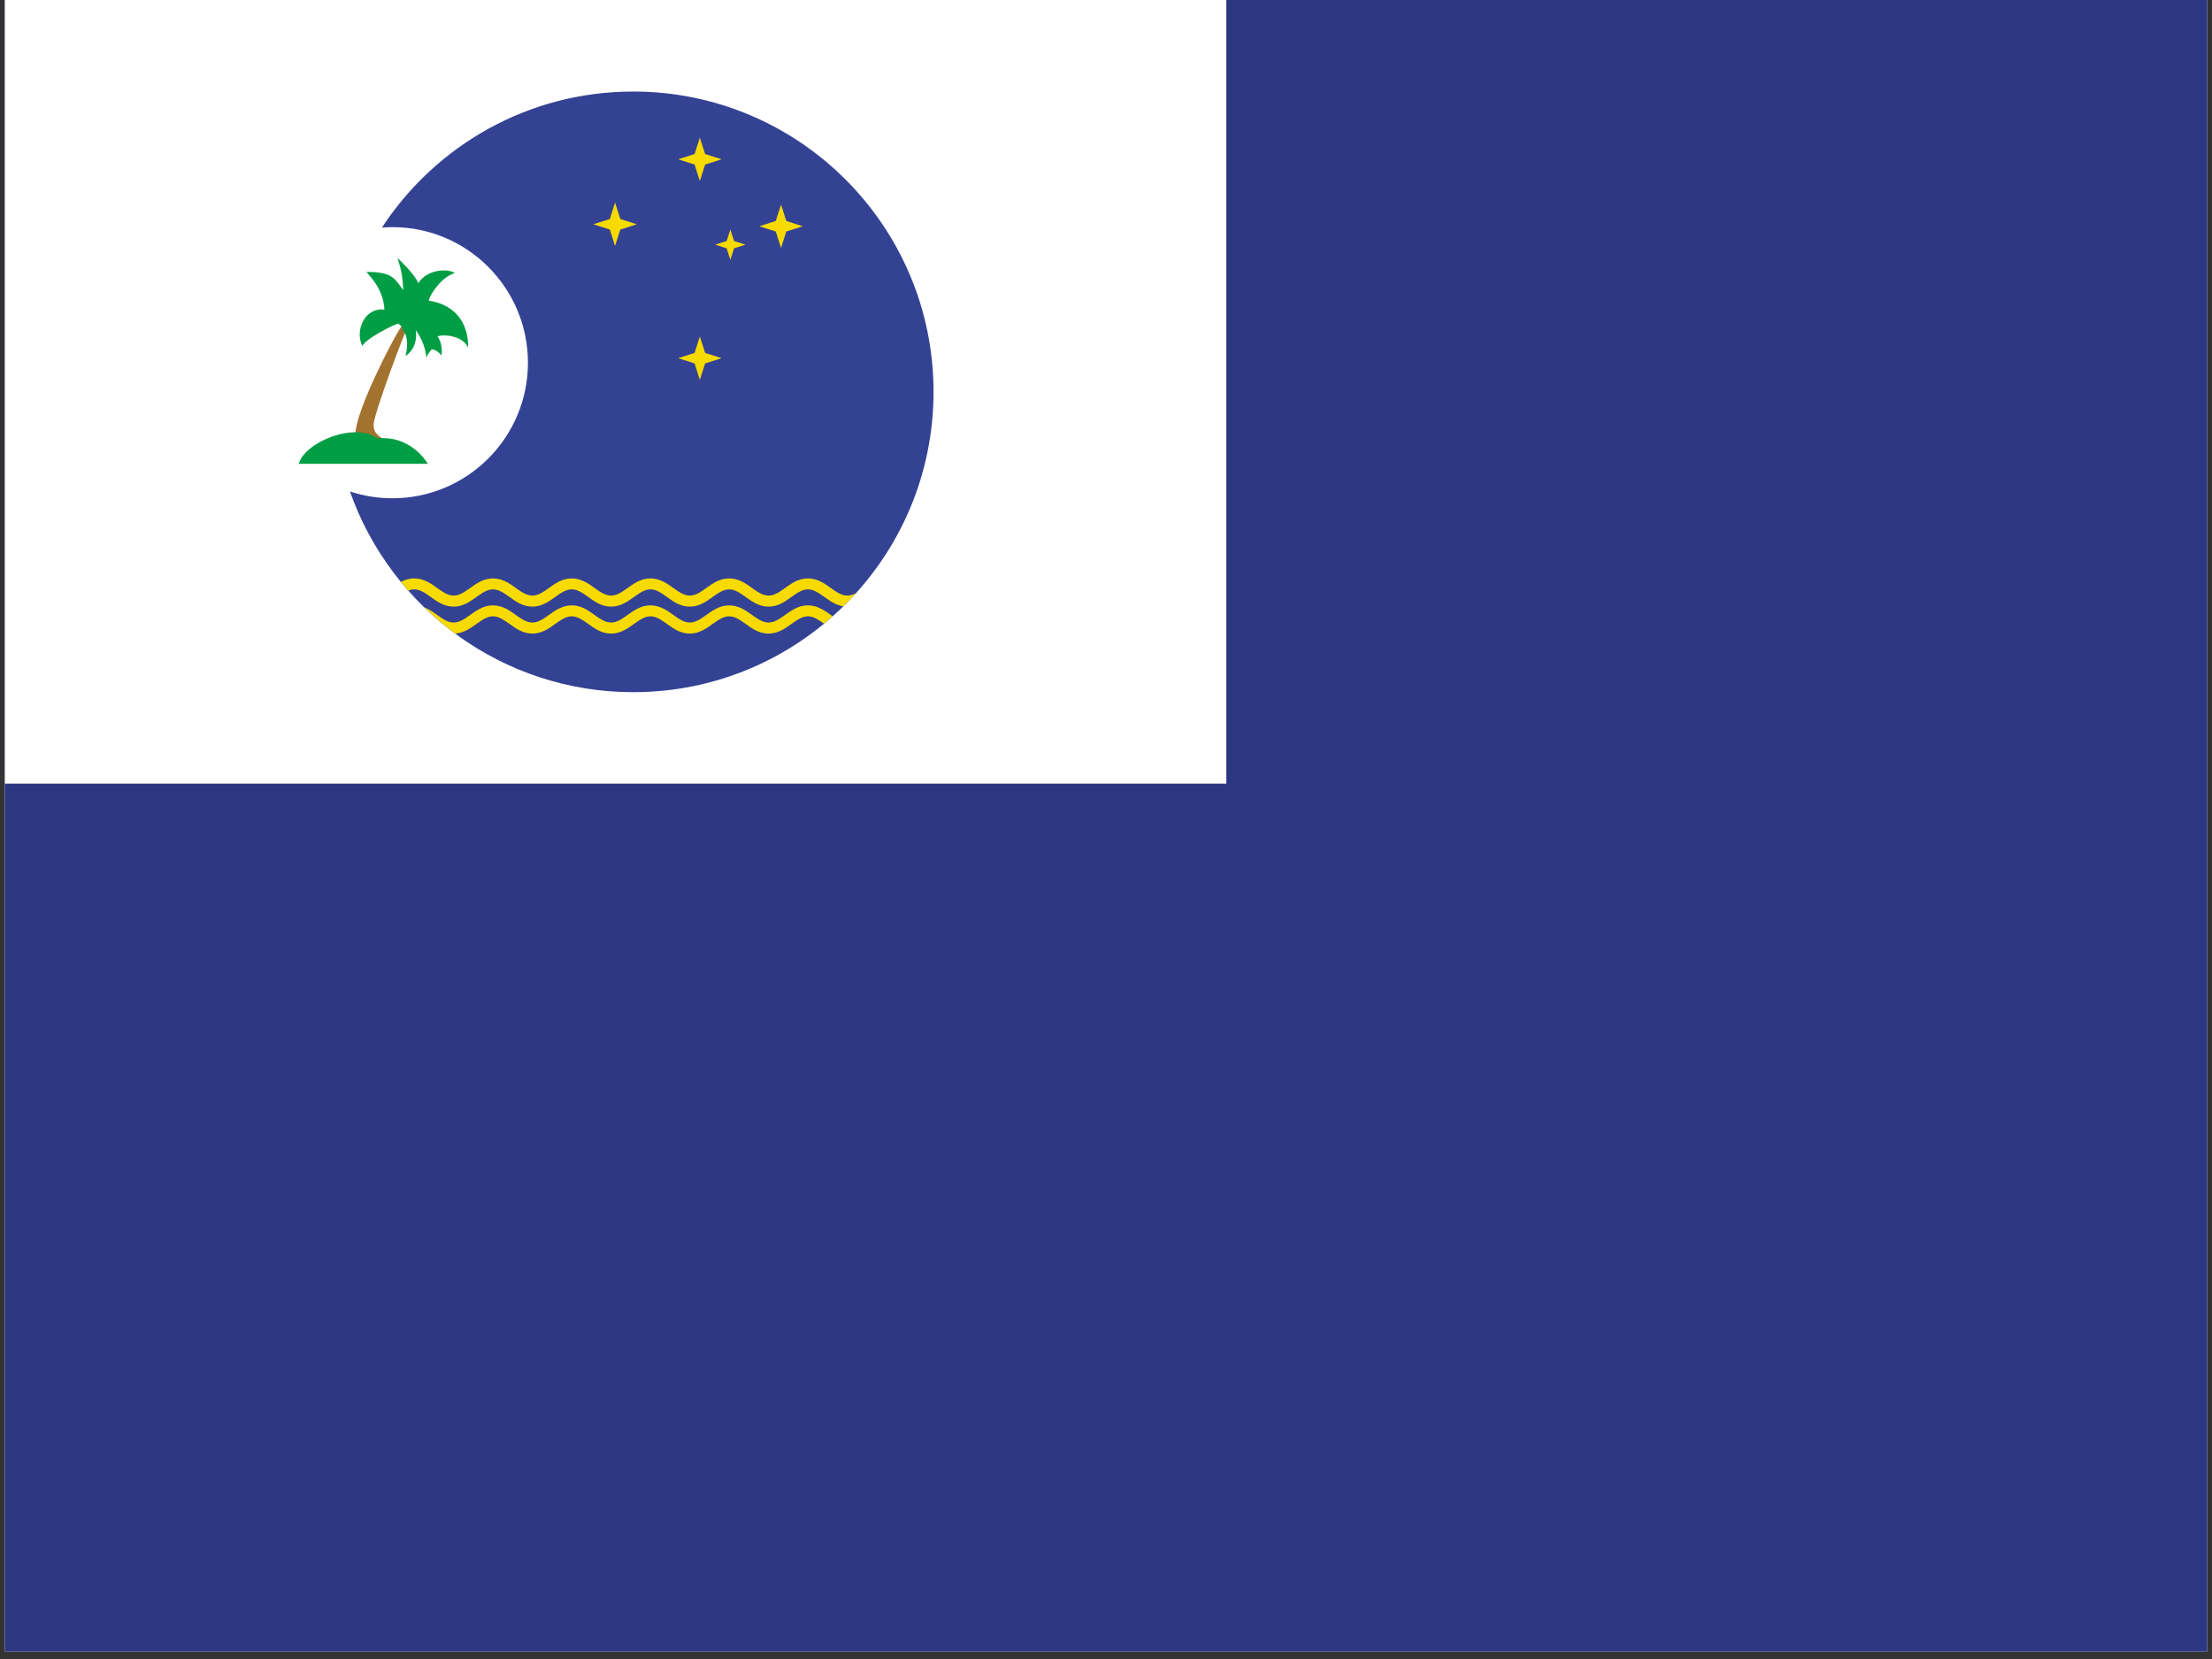 <svg xmlns="http://www.w3.org/2000/svg" xmlns:xlink="http://www.w3.org/1999/xlink" width="200" zoomAndPan="magnify" viewBox="0 0 150 112.5" height="150" preserveAspectRatio="xMidYMid meet" version="1.0"><rect x="0" y="0" width="150" height="112.5" fill="#333333" stroke="none"/><defs><clipPath id="ad1133960d"><path d="M 0.332 0 L 149.668 0 L 149.668 112.004 L 0.332 112.004 Z M 0.332 0 " clip-rule="nonzero"/></clipPath><clipPath id="5771abaf1b"><path d="M 0.332 0 L 83.238 0 L 83.238 53.141 L 0.332 53.141 Z M 0.332 0 " clip-rule="nonzero"/></clipPath><clipPath id="76ed563035"><path d="M 0.332 0 L 83.238 0 L 83.238 53.141 L 0.332 53.141 Z M 0.332 0 " clip-rule="nonzero"/></clipPath><clipPath id="bfd31d958b"><rect x="0" width="84" y="0" height="54"/></clipPath></defs><g clip-path="url(#ad1133960d)"><path fill="#ffffff" d="M 0.332 0 L 149.668 0 L 149.668 112.004 L 0.332 112.004 Z M 0.332 0 " fill-opacity="1" fill-rule="nonzero"/><path fill="#2c3782" d="M 0.332 0 L 149.668 0 L 149.668 112.004 L 0.332 112.004 Z M 0.332 0 " fill-opacity="1" fill-rule="nonzero"/></g><g clip-path="url(#5771abaf1b)"><g><g clip-path="url(#bfd31d958b)"><g clip-path="url(#76ed563035)"><path fill="#ffffff" d="M 0.332 0 L 83.16 0 L 83.16 53.141 L 0.332 53.141 Z M 0.332 0 " fill-opacity="1" fill-rule="nonzero"/></g></g></g></g><path fill="#344294" d="M 42.941 6.207 C 35.809 6.207 29.535 9.879 25.898 15.434 C 26.133 15.418 26.371 15.402 26.609 15.402 C 31.684 15.402 35.801 19.523 35.801 24.598 C 35.801 29.672 31.684 33.789 26.609 33.789 C 25.605 33.789 24.637 33.625 23.73 33.328 C 26.52 41.25 34.066 46.938 42.941 46.938 C 54.18 46.938 63.305 37.812 63.305 26.57 C 63.305 15.332 54.18 6.207 42.941 6.207 Z M 42.941 6.207 " fill-opacity="1" fill-rule="nonzero"/><path fill="#f7db00" d="M 28.09 39.223 C 27.742 39.223 27.445 39.324 27.184 39.461 C 27.348 39.66 27.516 39.855 27.688 40.051 C 27.816 39.996 27.953 39.965 28.09 39.965 C 28.469 39.965 28.801 40.191 29.207 40.48 C 29.617 40.773 30.102 41.137 30.762 41.137 C 31.418 41.137 31.902 40.773 32.312 40.48 C 32.719 40.191 33.051 39.965 33.43 39.965 C 33.809 39.965 34.141 40.191 34.551 40.48 C 34.957 40.773 35.441 41.137 36.102 41.137 C 36.758 41.137 37.242 40.773 37.652 40.48 C 38.059 40.191 38.391 39.965 38.77 39.965 C 39.148 39.965 39.48 40.191 39.891 40.48 C 40.297 40.773 40.781 41.137 41.441 41.137 C 42.098 41.137 42.586 40.773 42.992 40.48 C 43.402 40.191 43.734 39.965 44.109 39.965 C 44.488 39.965 44.816 40.191 45.227 40.48 C 45.633 40.773 46.117 41.137 46.777 41.137 C 47.434 41.137 47.918 40.773 48.328 40.48 C 48.734 40.191 49.07 39.965 49.445 39.965 C 49.824 39.965 50.156 40.191 50.566 40.48 C 50.973 40.773 51.457 41.137 52.117 41.137 C 52.777 41.137 53.262 40.773 53.668 40.48 C 54.078 40.191 54.41 39.965 54.789 39.965 C 55.164 39.965 55.496 40.191 55.906 40.48 C 56.258 40.734 56.664 41.035 57.191 41.117 C 57.488 40.824 57.773 40.523 58.055 40.215 C 57.855 40.32 57.664 40.387 57.457 40.387 C 57.078 40.387 56.746 40.168 56.34 39.875 C 55.93 39.582 55.445 39.223 54.789 39.223 C 54.129 39.223 53.645 39.582 53.234 39.875 C 52.828 40.168 52.496 40.387 52.117 40.387 C 51.738 40.387 51.406 40.168 51 39.875 C 50.59 39.582 50.105 39.223 49.445 39.223 C 48.789 39.223 48.305 39.582 47.895 39.875 C 47.488 40.168 47.156 40.387 46.777 40.387 C 46.398 40.387 46.07 40.168 45.664 39.875 C 45.254 39.582 44.77 39.223 44.109 39.223 C 43.453 39.223 42.965 39.582 42.555 39.875 C 42.148 40.168 41.82 40.387 41.441 40.387 C 41.062 40.387 40.73 40.168 40.32 39.875 C 39.914 39.582 39.43 39.223 38.77 39.223 C 38.113 39.223 37.629 39.582 37.219 39.875 C 36.812 40.168 36.48 40.387 36.102 40.387 C 35.723 40.387 35.391 40.168 34.98 39.875 C 34.574 39.582 34.09 39.223 33.43 39.223 C 32.773 39.223 32.289 39.582 31.879 39.875 C 31.473 40.168 31.137 40.387 30.762 40.387 C 30.383 40.387 30.055 40.168 29.645 39.875 C 29.238 39.582 28.75 39.223 28.09 39.223 Z M 33.43 41.051 C 32.773 41.051 32.289 41.414 31.879 41.703 C 31.473 41.996 31.137 42.215 30.762 42.215 C 30.383 42.215 30.055 41.996 29.645 41.703 C 29.391 41.523 29.102 41.309 28.762 41.176 C 29.422 41.816 30.125 42.414 30.863 42.961 C 31.469 42.926 31.926 42.586 32.312 42.309 C 32.719 42.02 33.051 41.793 33.43 41.793 C 33.809 41.793 34.141 42.02 34.551 42.309 C 34.957 42.602 35.441 42.965 36.102 42.965 C 36.758 42.965 37.242 42.602 37.652 42.309 C 38.059 42.02 38.391 41.793 38.77 41.793 C 39.148 41.793 39.48 42.02 39.891 42.309 C 40.297 42.602 40.781 42.965 41.441 42.965 C 42.098 42.965 42.586 42.602 42.992 42.309 C 43.402 42.02 43.734 41.793 44.109 41.793 C 44.488 41.793 44.816 42.02 45.227 42.309 C 45.633 42.602 46.117 42.965 46.777 42.965 C 47.434 42.965 47.918 42.602 48.328 42.309 C 48.734 42.02 49.07 41.793 49.445 41.793 C 49.824 41.793 50.156 42.02 50.566 42.309 C 50.973 42.602 51.457 42.965 52.117 42.965 C 52.777 42.965 53.262 42.602 53.668 42.309 C 54.078 42.02 54.41 41.793 54.789 41.793 C 55.156 41.793 55.484 42.012 55.879 42.293 C 56.078 42.129 56.273 41.961 56.465 41.789 C 56.422 41.758 56.383 41.734 56.34 41.703 C 55.93 41.414 55.445 41.051 54.789 41.051 C 54.129 41.051 53.645 41.414 53.234 41.703 C 52.828 41.996 52.496 42.215 52.117 42.215 C 51.738 42.215 51.406 41.996 51 41.703 C 50.59 41.414 50.105 41.051 49.445 41.051 C 48.789 41.051 48.305 41.414 47.895 41.703 C 47.488 41.996 47.156 42.215 46.777 42.215 C 46.398 42.215 46.07 41.996 45.664 41.703 C 45.254 41.414 44.77 41.051 44.109 41.051 C 43.453 41.051 42.965 41.414 42.555 41.703 C 42.148 41.996 41.82 42.215 41.441 42.215 C 41.062 42.215 40.73 41.996 40.32 41.703 C 39.914 41.414 39.43 41.051 38.77 41.051 C 38.113 41.051 37.629 41.414 37.219 41.703 C 36.812 41.996 36.48 42.215 36.102 42.215 C 35.723 42.215 35.391 41.996 34.98 41.703 C 34.574 41.414 34.09 41.051 33.43 41.051 Z M 47.457 9.332 L 47.816 10.445 L 48.93 10.801 L 47.816 11.16 L 47.457 12.273 L 47.102 11.16 L 45.988 10.801 L 47.102 10.445 Z M 41.707 13.738 L 42.066 14.852 L 43.18 15.207 L 42.066 15.566 L 41.707 16.68 L 41.352 15.566 L 40.238 15.207 L 41.352 14.852 Z M 52.965 13.871 L 53.32 14.984 L 54.438 15.344 L 53.32 15.699 L 52.965 16.812 L 52.605 15.699 L 51.492 15.344 L 52.605 14.984 Z M 49.527 15.562 L 49.777 16.344 L 50.555 16.59 L 49.777 16.84 L 49.527 17.621 L 49.277 16.84 L 48.5 16.59 L 49.277 16.344 Z M 47.457 22.816 L 47.816 23.93 L 48.93 24.289 L 47.816 24.645 L 47.457 25.758 L 47.102 24.645 L 45.988 24.289 L 47.102 23.93 Z M 47.457 22.816 " fill-opacity="1" fill-rule="evenodd"/><path fill="#a3722f" d="M 26.379 30.121 C 25.734 29.516 25.336 29.496 25.336 28.793 C 25.336 28.09 27.539 22.219 27.711 22.031 C 27.879 21.84 27.594 21.555 27.102 22.316 C 26.609 23.074 24.102 27.879 24.102 29.457 " fill-opacity="1" fill-rule="evenodd"/><path fill="#009e44" d="M 20.262 31.453 C 20.625 30.027 23.988 28.582 25.602 29.723 C 27.672 29.535 28.754 31.035 29.02 31.453 Z M 20.262 31.453 " fill-opacity="1" fill-rule="evenodd"/><path fill="#009e44" d="M 27.008 21.945 C 26.836 21.945 24.785 22.953 24.574 23.465 C 24.043 22.418 24.727 20.832 26.066 20.996 C 26 19.617 25.117 18.773 24.852 18.441 C 26.645 18.422 26.789 18.934 27.348 19.684 C 27.301 18.422 27.062 17.891 26.961 17.5 C 27.738 18.23 28.316 18.953 28.355 19.211 C 28.98 18.223 30.426 18.199 30.84 18.52 C 29.938 18.77 29.125 20.008 29.078 20.387 C 31.109 20.691 31.793 22.219 31.738 23.57 C 31.387 22.734 29.988 22.648 29.676 22.82 C 30.035 23.312 29.961 24.004 29.941 24.102 C 29.57 23.656 29.266 23.691 29.266 23.691 C 29.086 23.922 28.926 24.148 28.906 24.262 C 28.867 23.426 28.383 22.617 28.195 22.402 C 28.355 23.605 27.586 24.082 27.5 24.141 C 27.707 23.305 27.598 22.645 27.297 22.371 C 27.348 22.211 27.133 22.039 27.008 21.945 Z M 27.008 21.945 " fill-opacity="1" fill-rule="evenodd"/></svg>